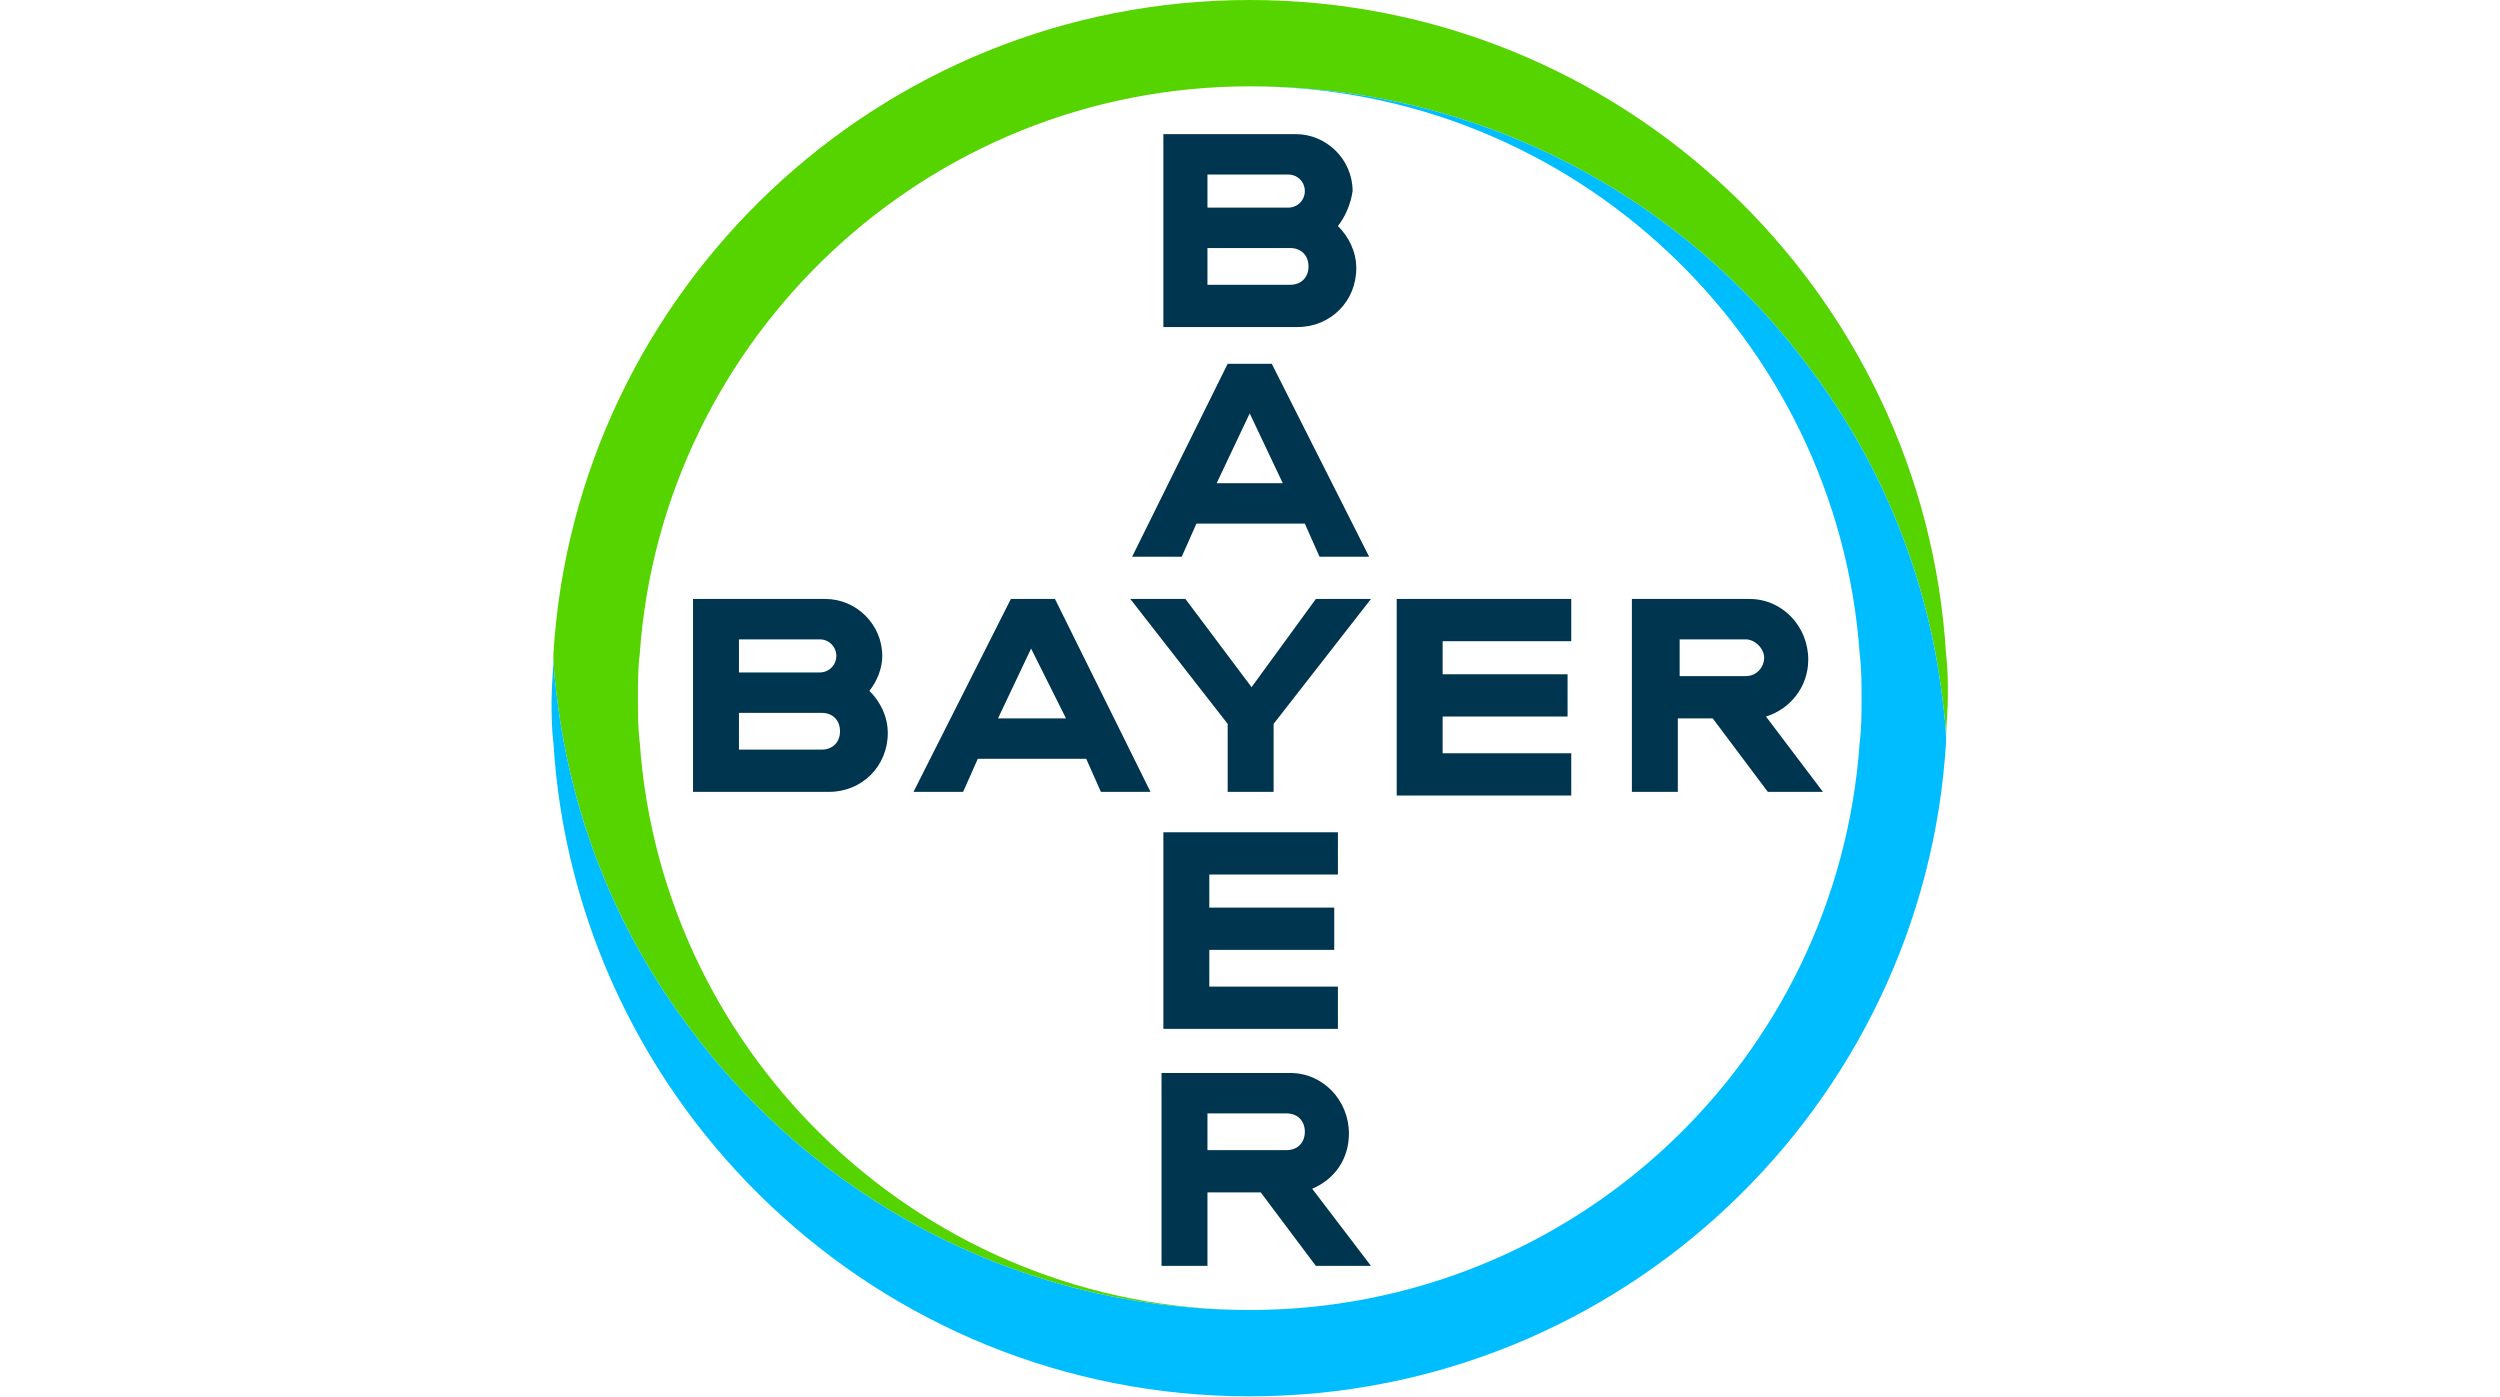 <?xml version="1.0" encoding="UTF-8" standalone="no"?><!DOCTYPE svg PUBLIC "-//W3C//DTD SVG 1.1//EN" "http://www.w3.org/Graphics/SVG/1.1/DTD/svg11.dtd"><svg width="100%" height="100%" viewBox="0 0 746 417" version="1.1" xmlns="http://www.w3.org/2000/svg" xmlns:xlink="http://www.w3.org/1999/xlink" xml:space="preserve" xmlns:serif="http://www.serif.com/" style="fill-rule:evenodd;clip-rule:evenodd;stroke-linejoin:round;stroke-miterlimit:2;"><g id="Bayer"><path d="M346.601,377.742l-0,-57.567l38.377,0c9.869,0 17.544,8.224 17.544,18.093c-0,7.676 -4.386,13.706 -10.965,16.448l17.544,23.026l-16.448,-0l-16.447,-21.931l-15.899,0l0,21.931l-13.706,-0Zm42.762,-40.022c0,-3.29 -2.191,-5.484 -5.481,-5.484l-23.575,0l0,10.966l23.575,0c3.29,0 5.481,-2.194 5.481,-5.482m9.869,-89.365l0,12.611l-38.377,-0l-0,9.867l37.281,0l0,12.611l-37.281,-0l-0,10.964l38.377,0l0,12.61l-52.083,-0l-0,-58.663l52.083,0Zm-139.802,-42.214c3.289,3.289 5.482,7.675 5.482,12.609c0,9.869 -7.676,17.544 -17.544,17.544l-40.57,-0l0,-57.566l39.473,0c9.321,0 16.996,7.675 16.996,16.996c0,3.838 -1.645,7.675 -3.837,10.417m-38.926,17.543l24.672,0c3.289,0 5.482,-2.192 5.482,-5.482c-0,-3.289 -2.193,-5.482 -5.482,-5.482l-24.672,-0l-0,10.964Zm-0,-23.026l24.123,0c2.741,0 4.934,-2.192 4.934,-4.934c0,-2.742 -2.193,-4.934 -4.934,-4.934l-24.123,-0l-0,9.868Zm87.172,-7.127l-9.869,20.833l20.285,-0l-10.416,-20.833Zm35.635,42.763l-14.802,-0l-4.386,-9.869l-32.346,0l-4.387,9.869l-14.803,-0l29.057,-57.566l13.159,0l28.508,57.566Zm177.633,-45.504l-19.738,-0l0,10.964l19.738,0c3.288,0 5.481,-2.74 5.481,-5.482c0,-2.741 -2.741,-5.482 -5.481,-5.482m-9.869,23.574l-10.417,-0l0,21.93l-13.706,-0l0,-57.566l35.088,0c9.868,0 17.543,8.224 17.543,18.092c0,8.224 -5.482,14.803 -12.609,16.996l16.996,22.478l-16.448,-0l-16.447,-21.93Zm-42.215,-35.636l0,12.61l-38.378,-0l0,9.868l37.282,0l-0,12.61l-37.282,-0l0,10.964l38.378,0l0,12.611l-52.083,-0l-0,-58.663l52.083,0Zm-76.207,0l16.448,0l-29.057,37.28l-0,20.286l-13.707,-0l0,-20.286l-29.056,-37.28l16.447,0l19.737,26.316l19.188,-26.316Zm-19.737,-55.373l-9.867,20.834l19.736,-0l-9.869,-20.834Zm35.637,42.764l-14.803,-0l-4.387,-9.869l-32.346,0l-4.385,9.869l-14.803,-0l28.508,-57.566l13.159,0l29.057,57.566Zm-9.321,-98.685c3.29,3.29 5.483,7.677 5.483,12.61c0,9.869 -7.676,17.544 -17.543,17.544l-40.023,-0l-0,-57.566l39.474,-0c9.321,-0 16.996,7.676 16.996,16.996c-0.549,3.837 -2.194,7.676 -4.387,10.416m-38.925,17.544l24.671,0c3.29,0 5.482,-2.192 5.482,-5.482c0,-3.29 -2.192,-5.482 -5.482,-5.482l-24.671,-0l0,10.964Zm0,-23.026l24.123,0c2.742,0 4.933,-2.193 4.933,-4.934c0,-2.741 -2.191,-4.935 -4.933,-4.935l-24.123,0l0,9.869Z" style="fill:#00354f;fill-rule:nonzero;"/><path d="M580.702,195.176c-6.578,-108.553 -97.04,-195.176 -207.786,-195.176c-110.746,0 -201.205,86.623 -207.785,195.176c0,4.385 0.548,8.772 1.096,13.157c4.387,36.186 18.093,69.627 38.926,97.589c37.83,51.535 98.684,84.977 167.763,84.977c-96.491,-0 -175.439,-75.108 -182.017,-169.407c-0.549,-4.387 -0.549,-8.772 -0.549,-13.159c0,-4.385 0,-8.772 0.549,-13.157c6.578,-94.298 85.526,-169.408 182.017,-169.408c69.08,-0 129.936,33.443 167.764,84.978c20.834,27.96 34.54,61.404 38.925,97.587c0.549,4.387 1.097,8.772 1.097,12.611c0,-4.387 0.548,-8.772 0.548,-13.159c0,-3.837 0,-8.224 -0.548,-12.609" style="fill:#56d400;fill-rule:nonzero;"/><path d="M165.131,221.492c6.579,108.552 97.04,195.175 207.786,195.175c110.745,-0 201.207,-86.623 207.785,-195.175c-0,-4.387 -0.548,-8.772 -1.096,-13.159c-4.385,-36.184 -18.093,-69.627 -38.926,-97.587c-37.828,-51.535 -98.685,-84.978 -167.763,-84.978c96.491,-0 175.439,75.109 182.018,169.408c0.548,4.386 0.548,8.772 0.548,13.157c0,4.387 0,8.772 -0.548,13.159c-6.579,94.847 -85.527,169.407 -182.018,169.407c-69.079,-0 -129.935,-33.443 -167.764,-84.977c-20.833,-27.962 -34.539,-61.404 -38.925,-97.589c-0.549,-4.385 -1.097,-8.771 -1.097,-12.609c0,4.386 -0.548,8.772 -0.548,13.158c0,3.838 0,8.223 0.548,12.61" style="fill:#00bdff;fill-rule:nonzero;"/></g></svg>